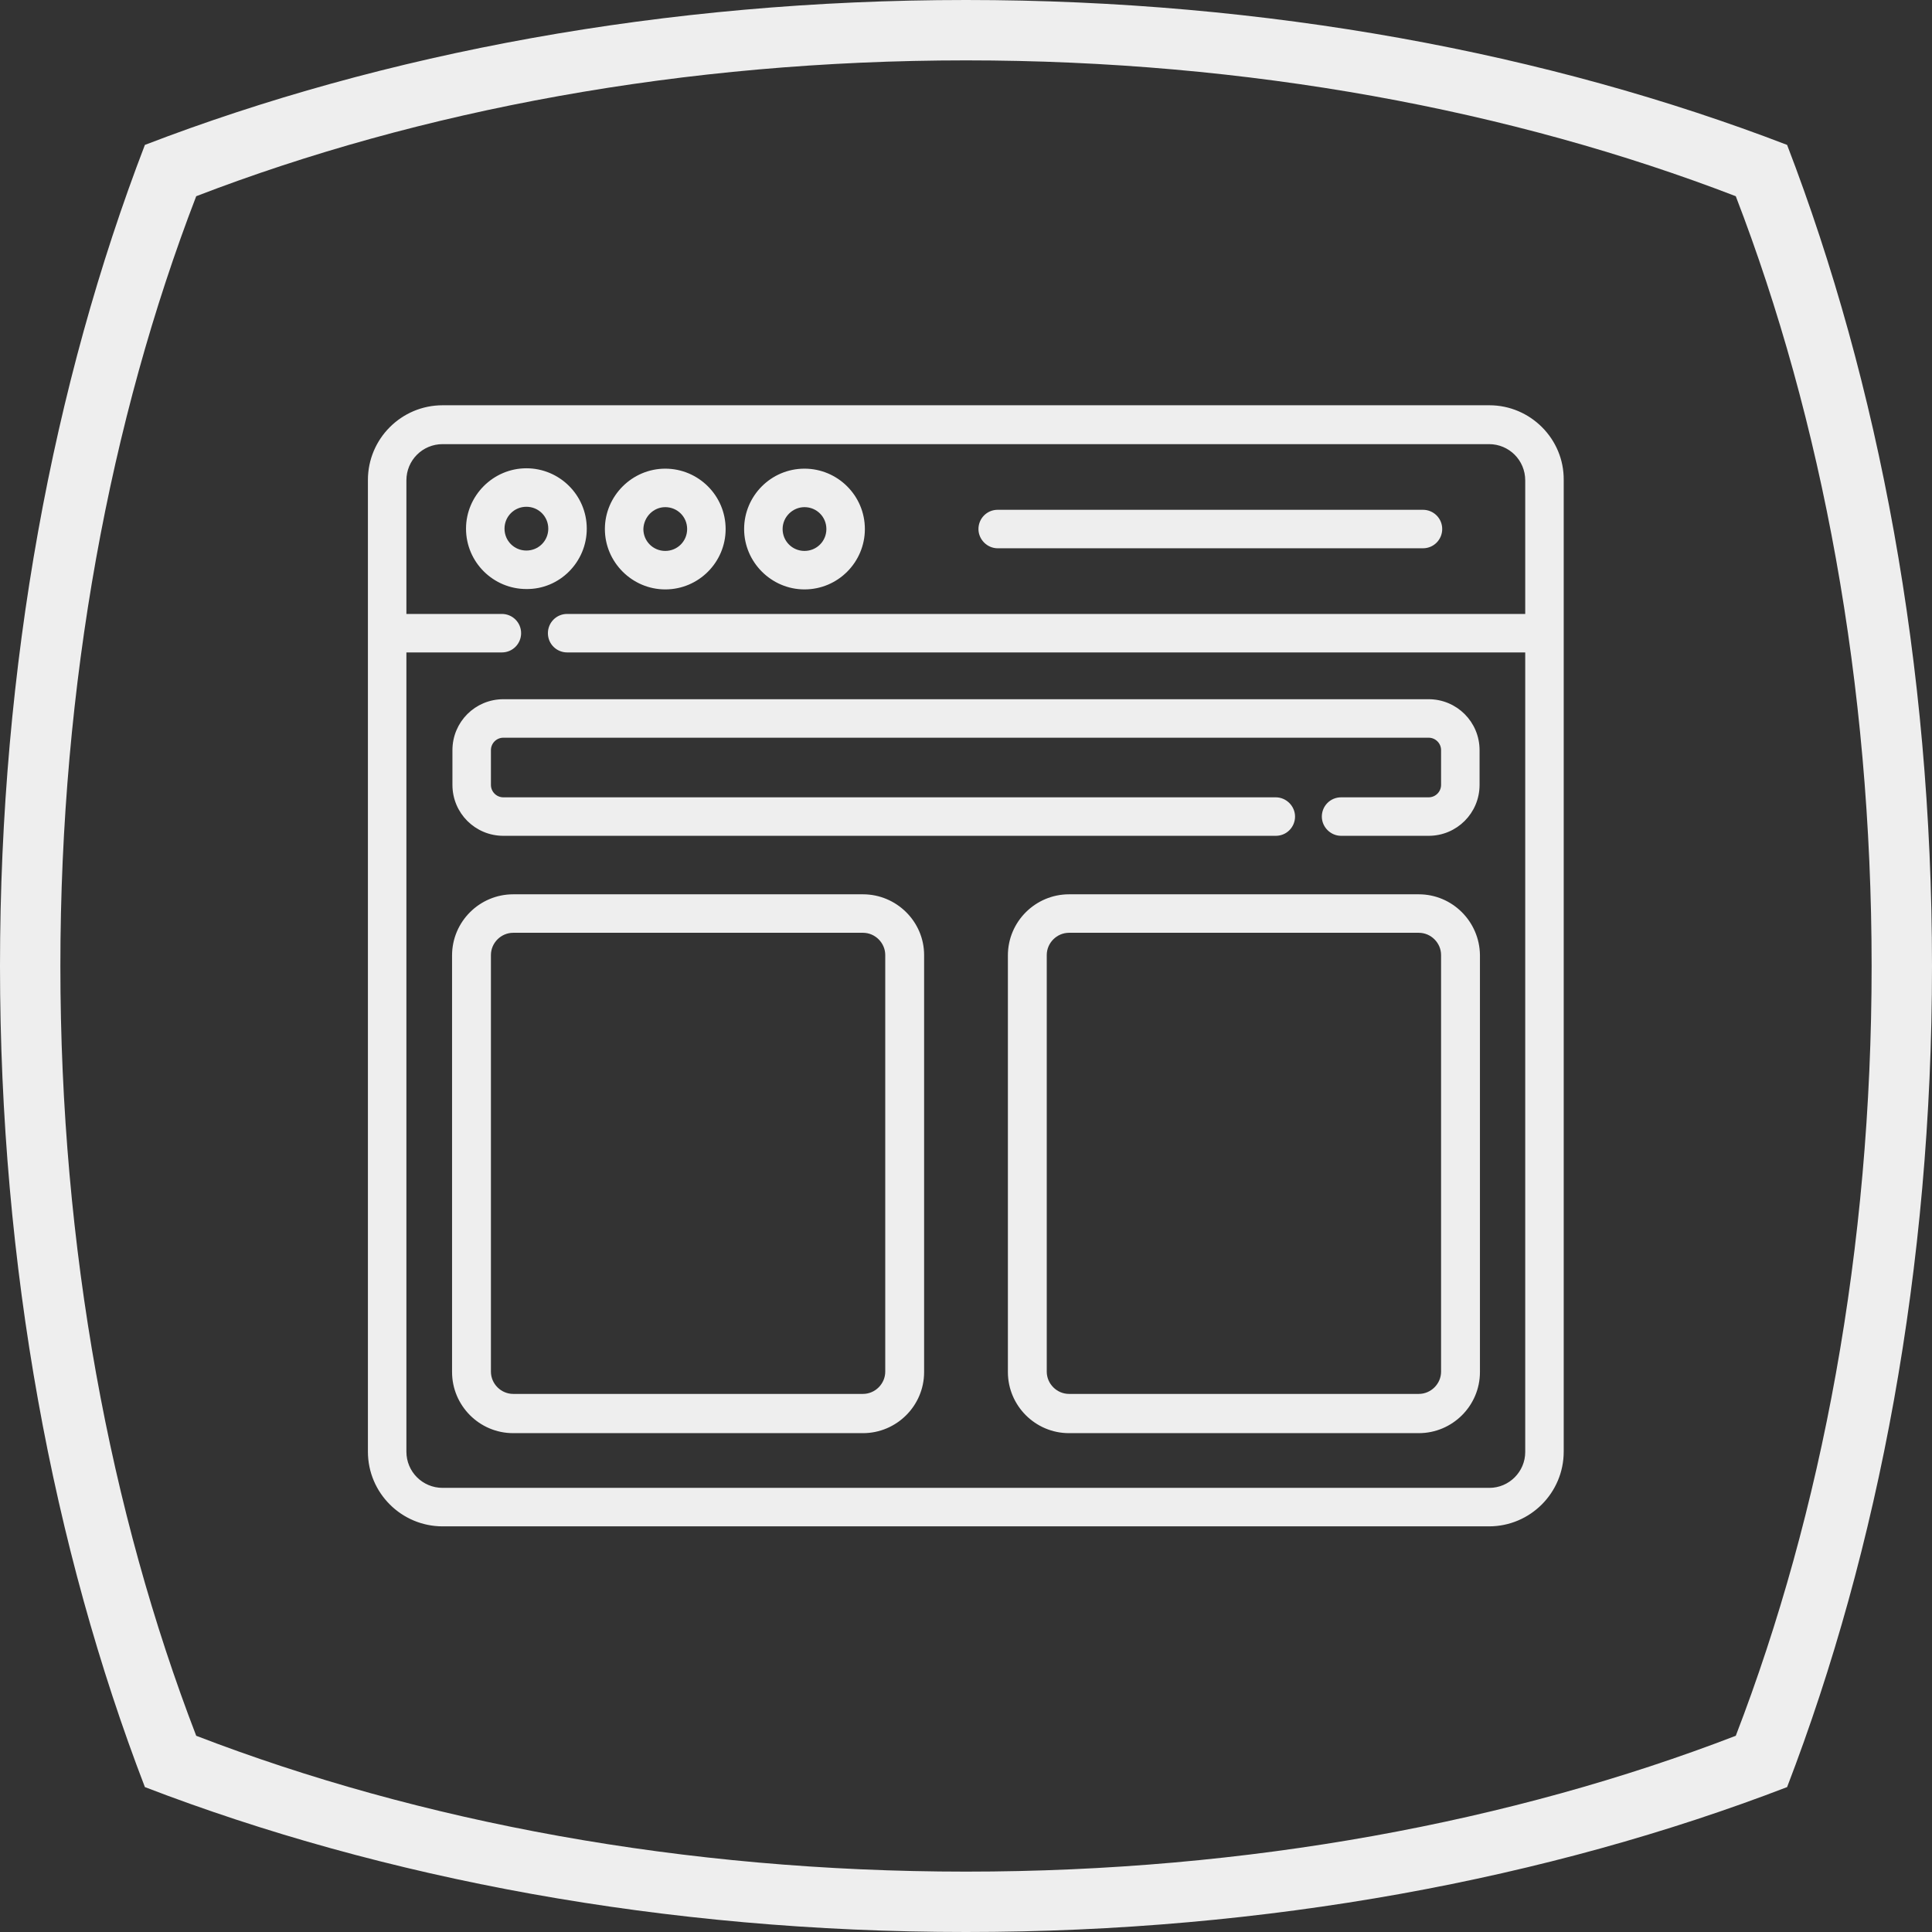 <?xml version="1.0" encoding="utf-8"?>
<!-- Generator: Adobe Illustrator 25.0.0, SVG Export Plug-In . SVG Version: 6.00 Build 0)  -->
<svg version="1.1" id="giiio-simple-squared-logo" xmlns="http://www.w3.org/2000/svg" xmlns:xlink="http://www.w3.org/1999/xlink"
	 x="0px" y="0px" viewBox="0 0 512 512" style="enable-background:new 0 0 512 512;" xml:space="preserve">
<rect x="0" y="0" width="512" height="512" fill="#333333" stroke="none"/>
<style type="text/css">
	.st0{fill:#eeeeee;}
	.st1{fill:#eeeeee;stroke:#eeeeee;stroke-miterlimit:10;}
</style>
<path class="st0" d="M473.6,38.4C410.4,14.1,335.8,0,256,0C176.1,0,101.6,14.1,38.4,38.4C14.1,101.6,0,176.1,0,256
	s14.1,154.4,38.4,217.6C101.6,497.9,176.1,512,256,512c79.8,0,154.4-14.1,217.6-38.4C497.9,410.4,512,335.9,512,256
	S497.9,101.6,473.6,38.4z M460,460c-59.2,22.8-129.1,36-204,36s-144.8-13.2-204-36c-22.8-59.2-36-129.1-36-204S29.2,111.2,52,52
	c59.2-22.8,129.1-36,204-36s144.8,13.2,204,36c22.8,59.2,36,129.1,36,204S482.8,400.8,460,460z"/>
<path class="st1" d="M155,140.1c0-8.6-7-15.5-15.5-15.5s-15.5,7-15.5,15.5c0,8.6,7,15.5,15.5,15.5C148,155.7,155,148.7,155,140.1z
	 M133.2,140.1c0-3.5,2.8-6.3,6.3-6.3s6.3,2.8,6.3,6.3s-2.8,6.3-6.3,6.3S133.2,143.6,133.2,140.1z"/>
<path class="st1" d="M176.3,155.7c8.6,0,15.5-7,15.5-15.5c0-8.6-7-15.5-15.5-15.5s-15.5,7-15.5,15.5S167.8,155.7,176.3,155.7z
	 M176.3,133.9c3.5,0,6.3,2.8,6.3,6.3s-2.8,6.3-6.3,6.3s-6.3-2.8-6.3-6.3C170.1,136.7,172.9,133.9,176.3,133.9z"/>
<path class="st1" d="M213.2,155.7c8.6,0,15.5-7,15.5-15.5c0-8.6-7-15.5-15.5-15.5c-8.6,0-15.5,7-15.5,15.5S204.7,155.7,213.2,155.7z
	 M213.2,133.9c3.5,0,6.3,2.8,6.3,6.3s-2.8,6.3-6.3,6.3s-6.3-2.8-6.3-6.3S209.8,133.9,213.2,133.9z"/>
<path class="st1" d="M264.4,144.8h112.7c2.6,0,4.6-2.1,4.6-4.6c0-2.6-2.1-4.6-4.6-4.6H264.4c-2.6,0-4.6,2.1-4.6,4.6
	S261.9,144.8,264.4,144.8z"/>
<path class="st1" d="M394.7,107.9H117.3c-10.7,0-19.3,8.7-19.3,19.3v257.5c0,10.7,8.7,19.3,19.3,19.3h277.3
	c10.7,0,19.3-8.7,19.3-19.3V127.2C414,116.6,405.3,107.9,394.7,107.9z M394.7,394.8H117.3c-5.6,0-10.1-4.5-10.1-10.1V172.4H133
	c2.6,0,4.6-2.1,4.6-4.6c0-2.6-2.1-4.6-4.6-4.6h-25.8v-35.9c0-5.6,4.5-10.1,10.1-10.1h277.3c5.6,0,10.1,4.5,10.1,10.1v35.9H150.3
	c-2.6,0-4.6,2.1-4.6,4.6c0,2.6,2.1,4.6,4.6,4.6h254.4v212.4C404.7,390.3,400.2,394.8,394.7,394.8z"/>
<path class="st1" d="M228.7,237.5H136c-8.6,0-15.7,7-15.7,15.7v110.4c0,8.6,7,15.7,15.7,15.7h92.7c8.6,0,15.7-7,15.7-15.7V253.1
	C244.4,244.5,237.3,237.5,228.7,237.5z M235.1,363.5c0,3.5-2.9,6.4-6.4,6.4H136c-3.5,0-6.4-2.9-6.4-6.4V253.1c0-3.5,2.9-6.4,6.4-6.4
	h92.7c3.5,0,6.4,2.9,6.4,6.4L235.1,363.5L235.1,363.5z"/>
<path class="st1" d="M376,237.5h-92.7c-8.6,0-15.7,7-15.7,15.7v110.4c0,8.6,7,15.7,15.7,15.7H376c8.6,0,15.7-7,15.7-15.7V253.1
	C391.6,244.5,384.6,237.5,376,237.5z M382.4,363.5c0,3.5-2.9,6.4-6.4,6.4h-92.7c-3.5,0-6.4-2.9-6.4-6.4V253.1c0-3.5,2.9-6.4,6.4-6.4
	H376c3.5,0,6.4,2.9,6.4,6.4V363.5z"/>
<path class="st1" d="M378.6,185.8H133.4c-7.2,0-13,5.8-13,13v9.2c0,7.2,5.8,13,13,13h204.7c2.6,0,4.6-2.1,4.6-4.6s-2.1-4.6-4.6-4.6
	H133.4c-2.1,0-3.8-1.7-3.8-3.8v-9.2c0-2.1,1.7-3.8,3.8-3.8h245.2c2.1,0,3.8,1.7,3.8,3.8v9.2c0,2.1-1.7,3.8-3.8,3.8h-23.2
	c-2.6,0-4.6,2.1-4.6,4.6s2.1,4.6,4.6,4.6h23.2c7.2,0,13-5.8,13-13v-9.2C391.6,191.6,385.8,185.8,378.6,185.8z"/>
</svg>
